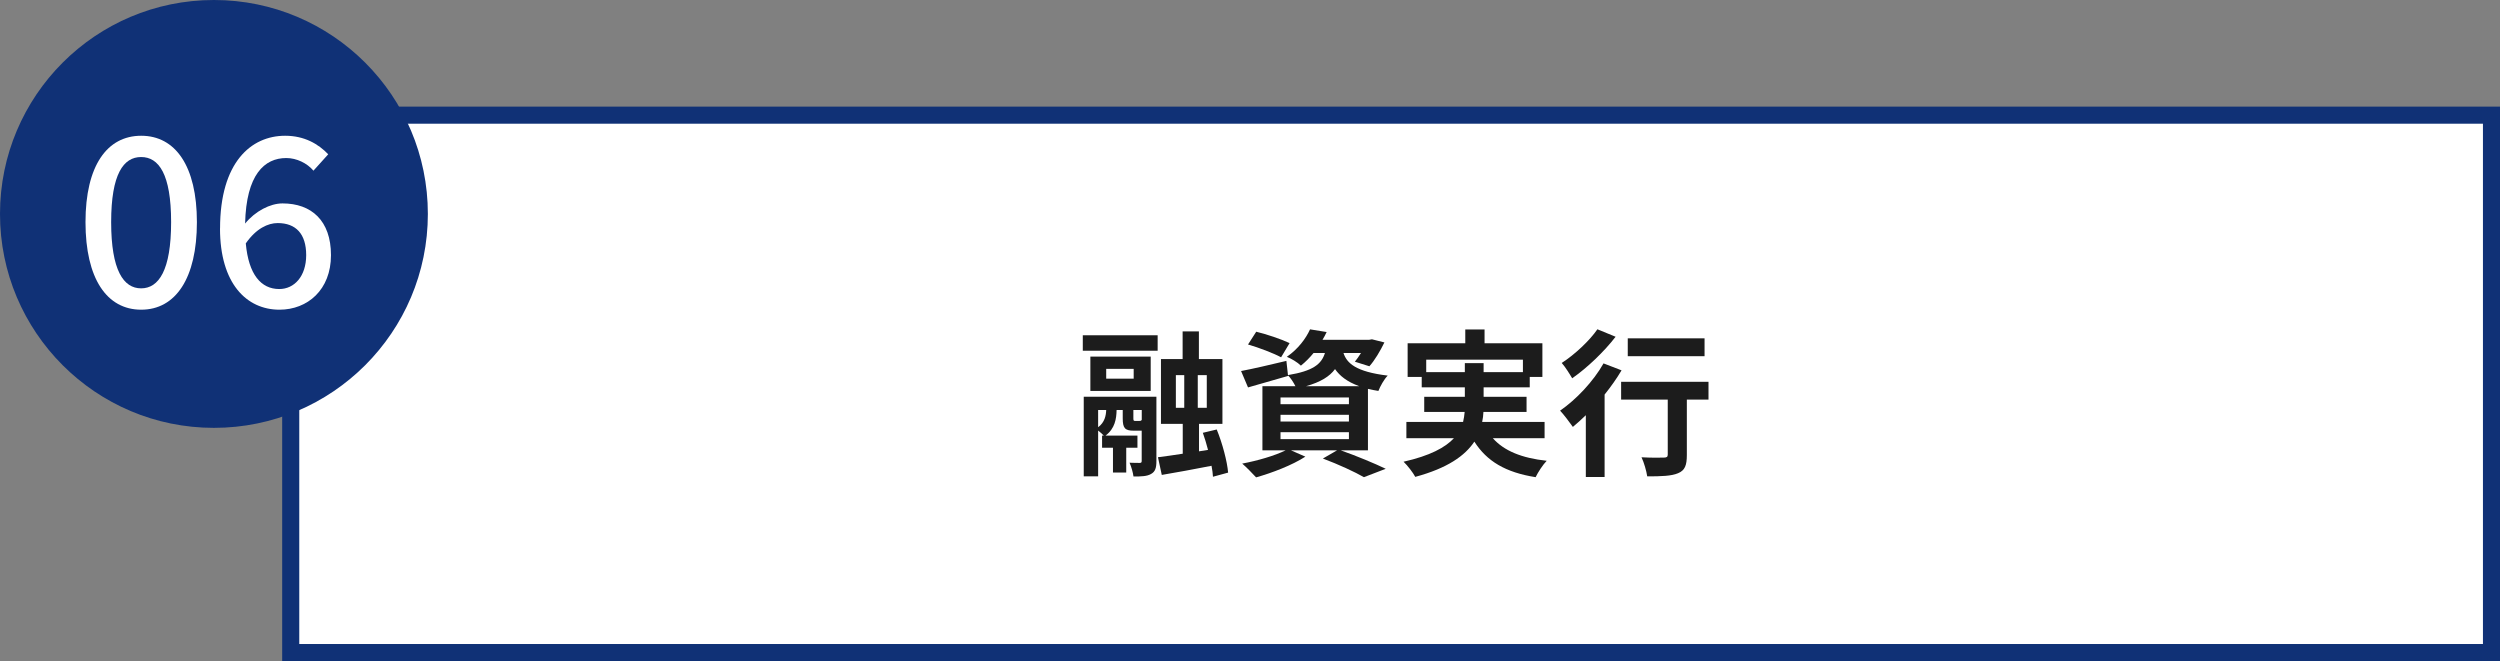 <?xml version="1.0" encoding="UTF-8"?><svg id="_レイヤー_2" xmlns="http://www.w3.org/2000/svg" viewBox="0 0 399.43 105.62"><rect x="0" y="0" width="399.43" height="105.62" fill="#808080" stroke="none"/><defs><style>.cls-1{stroke:#103176;stroke-miterlimit:10;stroke-width:2.73px;}.cls-1,.cls-2{fill:#fff;}.cls-3{fill:#1c1c1c;}.cls-3,.cls-4,.cls-2{stroke-width:0px;}.cls-4{fill:#103176;}</style></defs><g id="_レイヤー_1-2"><rect class="cls-1" x="46.45" y="18.4" width="351.62" height="85.86"/><path class="cls-3" d="M173,53.57h11.96v2.47h-11.96v-2.47ZM184.76,73.69c0,1.06-.18,1.67-.86,2.04-.66.38-1.54.4-2.8.4-.08-.63-.35-1.57-.63-2.2.68.03,1.41.03,1.64.03s.3-.08.3-.33v-4.82h-1.29c-1.41,0-1.74-.43-1.74-1.99v-1.31h-.98c-.03,1.39-.25,2.95-1.77,4.09h5.1v1.94h-1.79v3.96h-2.12v-3.96h-1.74v-1.94h.28c-.23-.25-.58-.55-.91-.81v7.32h-2.3v-12.72h11.61v10.3ZM183.85,62.46h-9.64v-5.48h9.64v5.48ZM175.45,68.26c1.06-.78,1.26-1.89,1.29-2.75h-1.29v2.75ZM181.13,58.93h-4.39v1.57h4.39v-1.57ZM182.04,67.25c.25,0,.3-.05.38-.18v-1.56h-1.34v1.31c0,.4.05.43.3.43h.66ZM193.8,76.19c-.03-.5-.1-1.11-.23-1.77-2.78.56-5.65,1.06-7.95,1.46l-.61-2.83c1.11-.13,2.47-.33,3.96-.56v-4.77h-3.48v-10.35h3.46v-4.42h2.6v4.42h3.76v10.35h-3.74v4.39l1.44-.23c-.25-.96-.53-1.89-.83-2.73l2.22-.53c.91,2.22,1.67,5.1,1.82,6.89l-2.42.66ZM187.87,65.16h1.34v-5.22h-1.34v5.22ZM192.81,59.94h-1.44v5.22h1.44v-5.22Z"/><path class="cls-3" d="M214.21,71.95c2.57.91,5.48,2.12,7.19,2.95l-3.48,1.34c-1.44-.83-4.01-2.02-6.56-2.98l2.27-1.31h-7.37l2.3,1.01c-2.09,1.36-5.33,2.6-7.87,3.31-.53-.58-1.59-1.67-2.22-2.2,2.45-.46,5.2-1.26,6.94-2.12h-3.71v-10.25h5.27c-.3-.61-.78-1.34-1.19-1.74l.03.1c-2.17.63-4.52,1.31-6.41,1.84l-1.11-2.62c1.87-.35,4.57-.98,7.24-1.62l.25,2.27c4.01-.66,5.35-1.74,5.91-3.53h-1.82c-.58.71-1.24,1.39-2.02,2.02-.53-.53-1.56-1.14-2.25-1.41,1.82-1.26,3.05-2.93,3.71-4.39l2.65.43c-.2.43-.4.83-.66,1.24h7.45l.45-.08,1.99.5c-.66,1.36-1.56,2.88-2.4,3.81l-2.32-.73c.3-.38.66-.86.98-1.39h-2.8c.53,1.62,1.97,3,7.07,3.61-.56.55-1.21,1.72-1.49,2.45-.61-.1-1.16-.2-1.67-.33v9.82h-4.37ZM204.67,57.08c-1.16-.63-3.53-1.54-5.27-2.04l1.31-2.04c1.67.4,4.06,1.21,5.33,1.82l-1.36,2.27ZM204.59,64.58h10.93v-1.08h-10.93v1.08ZM204.59,67.35h10.93v-1.08h-10.93v1.08ZM204.59,70.16h10.93v-1.11h-10.93v1.11ZM217.16,61.7c-1.94-.71-3.1-1.64-3.86-2.73-.88,1.19-2.3,2.07-4.62,2.73h8.48Z"/><path class="cls-3" d="M238.51,70.01c1.79,2.02,4.62,3.18,8.61,3.61-.61.63-1.39,1.82-1.77,2.62-4.8-.76-7.8-2.55-9.79-5.68-1.49,2.25-4.29,4.24-9.44,5.63-.35-.66-1.21-1.79-1.87-2.42,4.24-.96,6.66-2.27,8.05-3.76h-7.6v-2.6h9.06c.13-.53.2-1.06.25-1.59h-6.46v-2.42h6.49v-1.51h-6.89v-1.67h-2.25v-5.38h9.21v-2.2h3.08v2.2h9.24v5.38h-2.02v1.67h-7.37v1.51h6.86v2.42h-6.89c-.03.53-.08,1.06-.2,1.59h9.97v2.6h-8.28ZM234.04,59.46v-1.44h3v1.44h6.28v-1.99h-15.45v1.99h6.16Z"/><path class="cls-3" d="M259.07,59.18c-.76,1.29-1.69,2.6-2.7,3.86v13.17h-3v-9.87c-.71.68-1.39,1.31-2.07,1.87-.43-.61-1.44-1.97-2.04-2.6,2.57-1.77,5.33-4.69,6.94-7.55l2.88,1.11ZM258.13,53.8c-1.82,2.37-4.54,4.97-6.94,6.64-.38-.66-1.14-1.87-1.67-2.45,2.09-1.34,4.49-3.61,5.7-5.38l2.9,1.19ZM272.97,63.85h-3.46v8.86c0,1.62-.3,2.45-1.41,2.9-1.06.45-2.68.5-4.92.5-.13-.88-.5-2.17-.91-3.05,1.44.08,3.1.08,3.56.05.45,0,.63-.1.63-.48v-8.78h-7.45v-2.85h13.96v2.85ZM272.34,56.91h-12.27v-2.85h12.27v2.85Z"/><circle class="cls-4" cx="34.18" cy="34.18" r="34.18"/><path class="cls-2" d="M13.66,35.49c0-9.01,3.44-13.8,8.9-13.8s8.9,4.83,8.9,13.8-3.4,13.99-8.9,13.99-8.9-4.97-8.9-13.99ZM27.34,35.49c0-7.7-1.98-10.4-4.79-10.4s-4.79,2.69-4.79,10.4,1.98,10.58,4.79,10.58,4.79-2.88,4.79-10.58Z"/><path class="cls-2" d="M35.16,36.5c0-10.55,4.94-14.81,10.4-14.81,3.07,0,5.31,1.31,6.88,2.96l-2.36,2.62c-1.01-1.2-2.69-2.02-4.34-2.02-3.48,0-6.4,2.62-6.58,10.47,1.61-1.98,4-3.22,5.98-3.22,4.6,0,7.74,2.73,7.74,8.27s-3.74,8.71-8.23,8.71c-5.24,0-9.5-4.15-9.5-12.98ZM39.27,38.89c.45,4.97,2.43,7.29,5.35,7.29,2.39,0,4.3-2.02,4.3-5.42s-1.65-5.12-4.56-5.12c-1.53,0-3.44.86-5.09,3.25Z"/></g></svg>